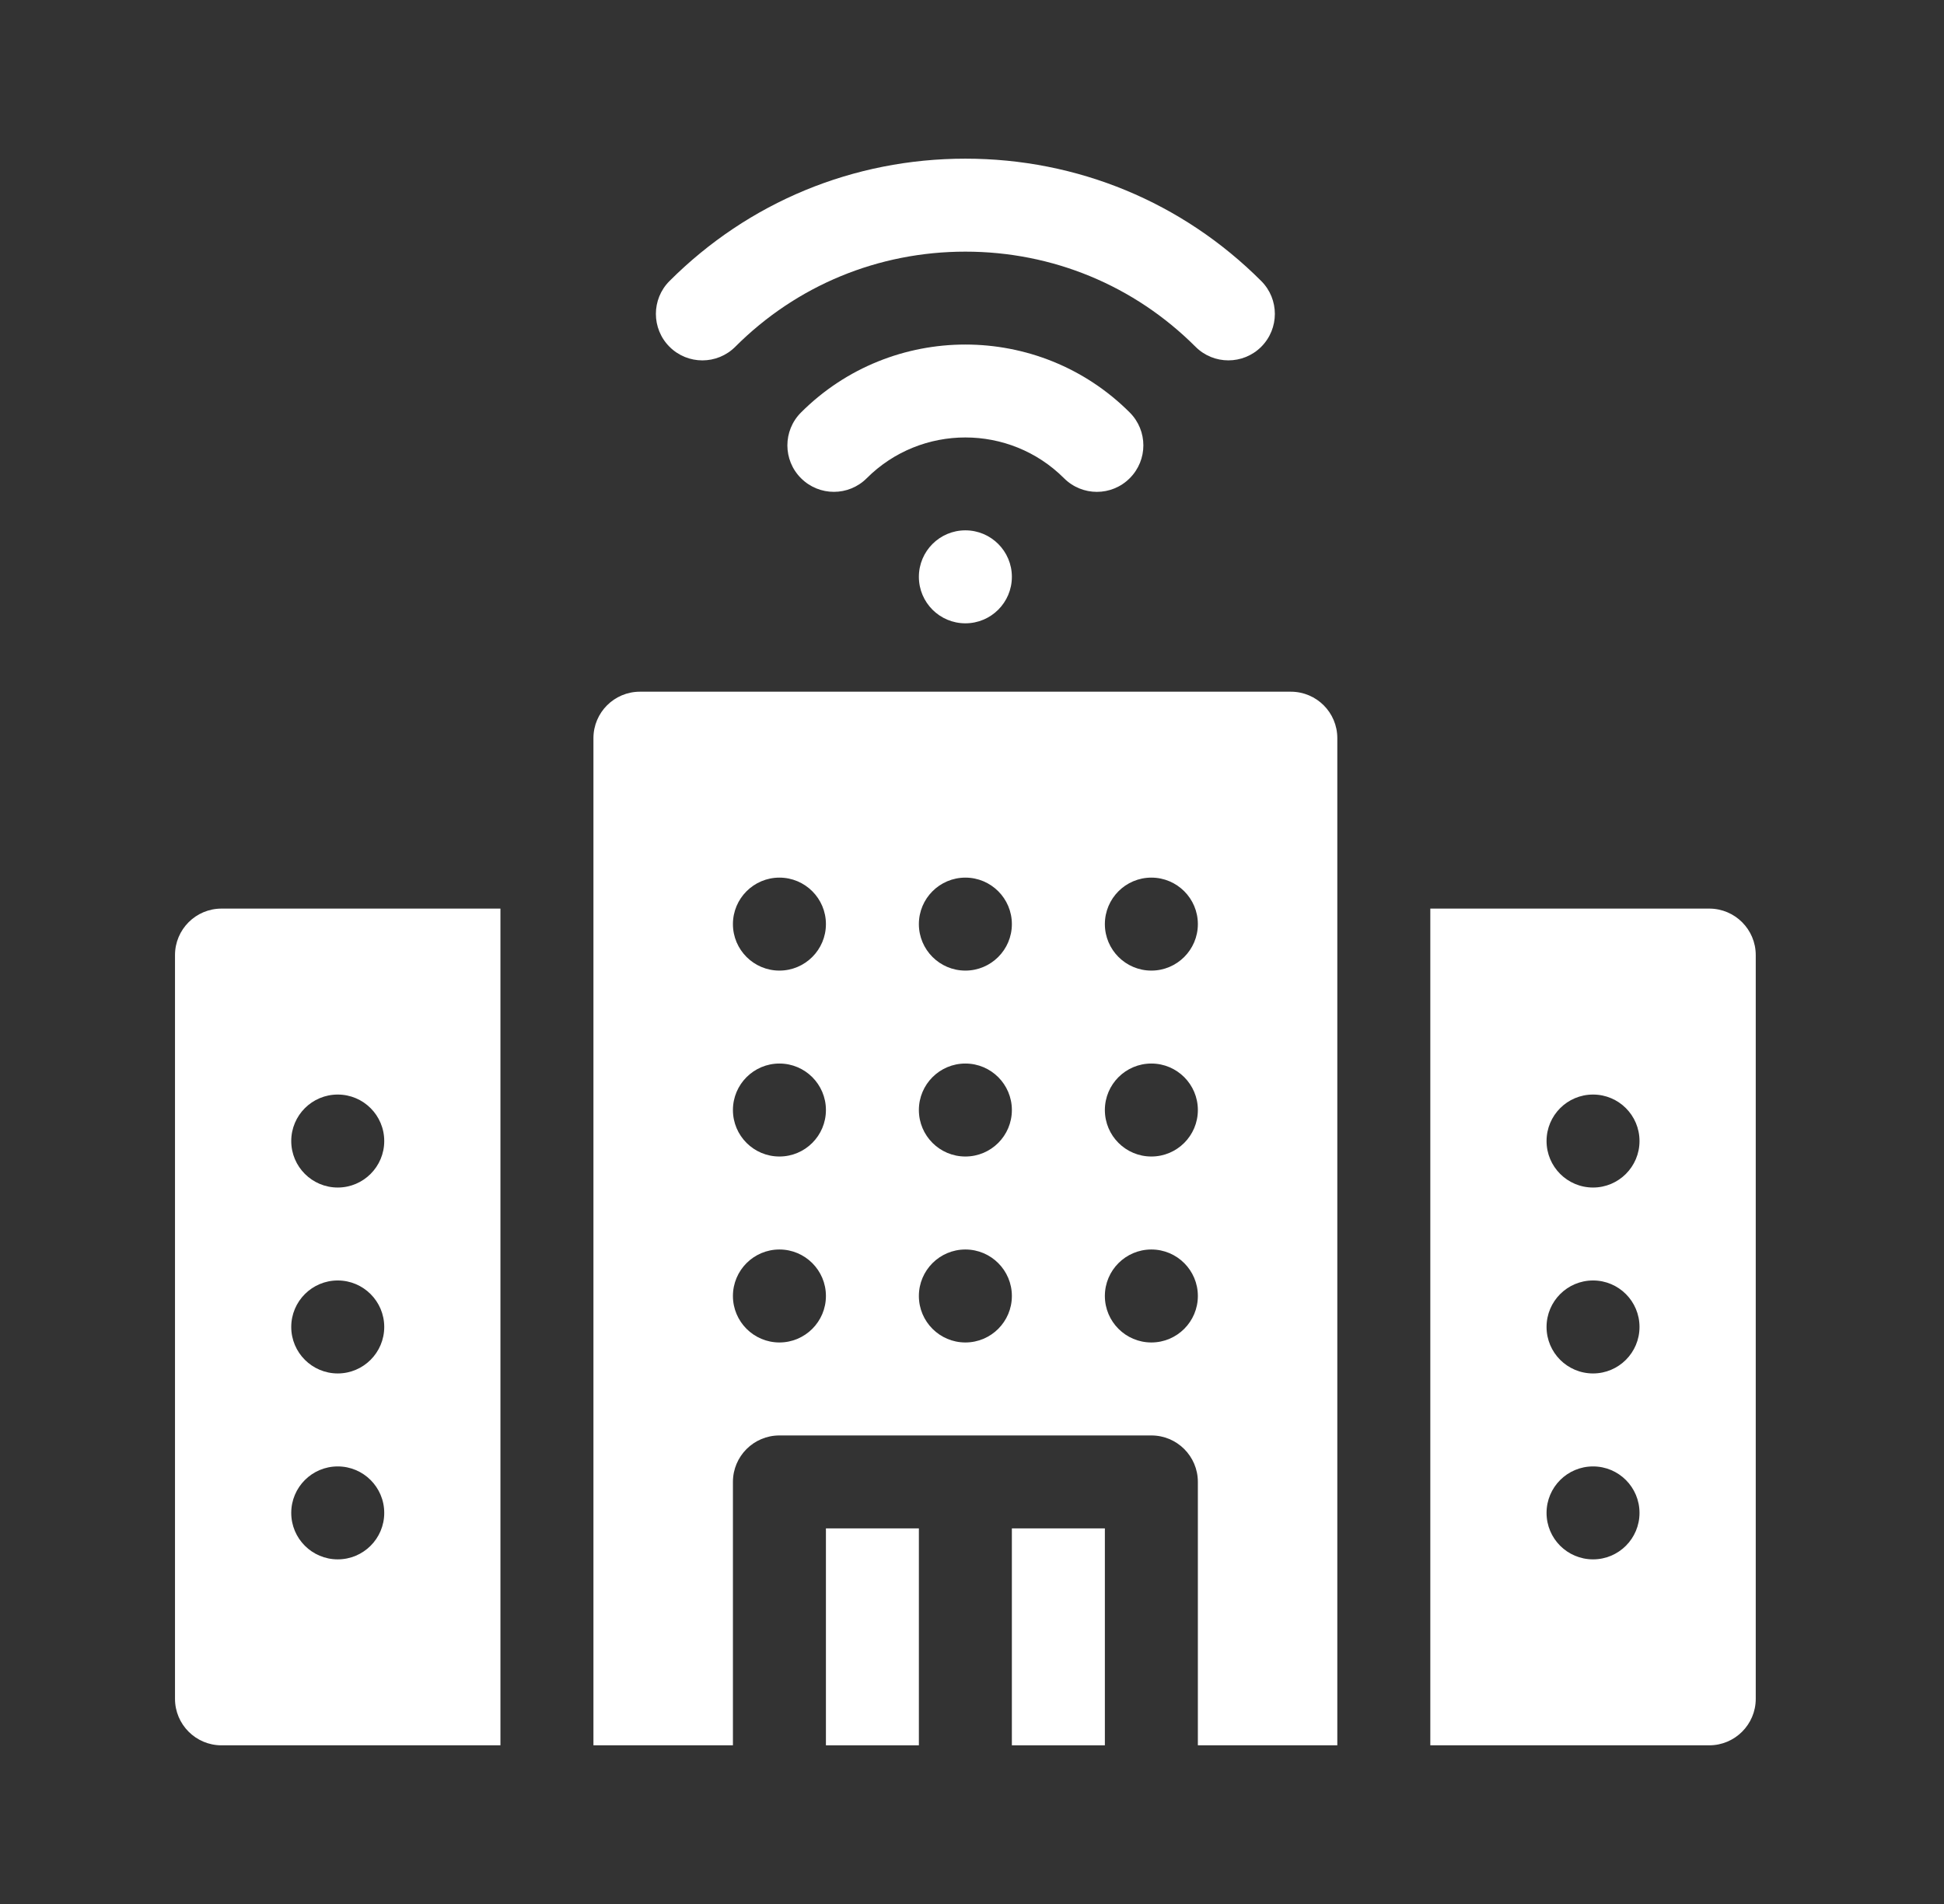 <svg width="49" height="48" viewBox="0 0 49 48" fill="none" xmlns="http://www.w3.org/2000/svg">
<rect x="0" y="0" width="49" height="48" fill="#333333" stroke="none"/>
<path d="M18.533 8.742C20.079 7.195 22.139 6.344 24.333 6.344C26.527 6.344 28.587 7.195 30.134 8.742C30.363 8.971 30.662 9.085 30.962 9.085C31.262 9.085 31.562 8.971 31.791 8.742C32.248 8.284 32.248 7.542 31.791 7.085C29.802 5.095 27.153 4 24.333 4C21.513 4 18.865 5.095 16.875 7.085C16.418 7.542 16.418 8.284 16.875 8.742C17.333 9.2 18.075 9.2 18.533 8.742Z" fill="white"/>
<path d="M27.648 12.4C27.948 12.4 28.248 12.285 28.476 12.056C28.934 11.599 28.934 10.857 28.476 10.399C26.192 8.115 22.474 8.115 20.19 10.399C19.732 10.857 19.732 11.599 20.19 12.056C20.648 12.514 21.39 12.514 21.847 12.056C23.218 10.686 25.448 10.686 26.819 12.056C27.048 12.285 27.348 12.4 27.648 12.4Z" fill="white"/>
<path d="M24.333 15.714C24.98 15.714 25.505 15.19 25.505 14.542C25.505 13.895 24.98 13.37 24.333 13.37C23.686 13.37 23.161 13.895 23.161 14.542C23.161 15.19 23.686 15.714 24.333 15.714Z" fill="white"/>
<path d="M43.083 22.906H36.052V44H43.083C43.73 44 44.255 43.475 44.255 42.828V24.078C44.255 23.431 43.73 22.906 43.083 22.906ZM40.154 39.312C39.506 39.312 38.982 38.788 38.982 38.141C38.982 37.493 39.506 36.969 40.154 36.969C40.801 36.969 41.325 37.493 41.325 38.141C41.325 38.788 40.801 39.312 40.154 39.312ZM40.154 34.625C39.506 34.625 38.982 34.1 38.982 33.453C38.982 32.806 39.506 32.281 40.154 32.281C40.801 32.281 41.325 32.806 41.325 33.453C41.325 34.1 40.801 34.625 40.154 34.625ZM40.154 29.938C39.506 29.938 38.982 29.413 38.982 28.766C38.982 28.118 39.506 27.594 40.154 27.594C40.801 27.594 41.325 28.118 41.325 28.766C41.325 29.413 40.801 29.938 40.154 29.938Z" fill="white"/>
<path d="M32.536 17.438H16.13C15.483 17.438 14.958 17.962 14.958 18.609V44H18.474V37.359C18.474 36.712 18.999 36.188 19.646 36.188H29.021C29.668 36.188 30.193 36.712 30.193 37.359V44H33.708V18.609C33.708 17.962 33.184 17.438 32.536 17.438ZM19.646 33.844C18.999 33.844 18.474 33.319 18.474 32.672C18.474 32.025 18.999 31.5 19.646 31.5C20.293 31.5 20.818 32.025 20.818 32.672C20.818 33.319 20.293 33.844 19.646 33.844ZM19.646 29.156C18.999 29.156 18.474 28.632 18.474 27.984C18.474 27.337 18.999 26.812 19.646 26.812C20.293 26.812 20.818 27.337 20.818 27.984C20.818 28.632 20.293 29.156 19.646 29.156ZM19.646 24.469C18.999 24.469 18.474 23.944 18.474 23.297C18.474 22.65 18.999 22.125 19.646 22.125C20.293 22.125 20.818 22.65 20.818 23.297C20.818 23.944 20.293 24.469 19.646 24.469ZM24.333 33.844C23.686 33.844 23.161 33.319 23.161 32.672C23.161 32.025 23.686 31.5 24.333 31.5C24.98 31.5 25.505 32.025 25.505 32.672C25.505 33.319 24.98 33.844 24.333 33.844ZM24.333 29.156C23.686 29.156 23.161 28.632 23.161 27.984C23.161 27.337 23.686 26.812 24.333 26.812C24.98 26.812 25.505 27.337 25.505 27.984C25.505 28.632 24.98 29.156 24.333 29.156ZM24.333 24.469C23.686 24.469 23.161 23.944 23.161 23.297C23.161 22.65 23.686 22.125 24.333 22.125C24.98 22.125 25.505 22.65 25.505 23.297C25.505 23.944 24.98 24.469 24.333 24.469ZM29.021 33.844C28.374 33.844 27.849 33.319 27.849 32.672C27.849 32.025 28.374 31.5 29.021 31.5C29.668 31.5 30.193 32.025 30.193 32.672C30.193 33.319 29.668 33.844 29.021 33.844ZM29.021 29.156C28.374 29.156 27.849 28.632 27.849 27.984C27.849 27.337 28.374 26.812 29.021 26.812C29.668 26.812 30.193 27.337 30.193 27.984C30.193 28.632 29.668 29.156 29.021 29.156ZM29.021 24.469C28.374 24.469 27.849 23.944 27.849 23.297C27.849 22.65 28.374 22.125 29.021 22.125C29.668 22.125 30.193 22.65 30.193 23.297C30.193 23.944 29.668 24.469 29.021 24.469Z" fill="white"/>
<path d="M20.818 38.531H23.161V44H20.818V38.531Z" fill="white"/>
<path d="M25.505 38.531H27.849V44H25.505V38.531Z" fill="white"/>
<path d="M4.411 24.078V42.828C4.411 43.475 4.936 44 5.583 44H12.614V22.906H5.583C4.936 22.906 4.411 23.431 4.411 24.078ZM8.513 27.594C9.16 27.594 9.685 28.118 9.685 28.766C9.685 29.413 9.16 29.938 8.513 29.938C7.866 29.938 7.341 29.413 7.341 28.766C7.341 28.118 7.866 27.594 8.513 27.594ZM8.513 32.281C9.16 32.281 9.685 32.806 9.685 33.453C9.685 34.1 9.16 34.625 8.513 34.625C7.866 34.625 7.341 34.1 7.341 33.453C7.341 32.806 7.866 32.281 8.513 32.281ZM8.513 36.969C9.16 36.969 9.685 37.493 9.685 38.141C9.685 38.788 9.16 39.312 8.513 39.312C7.866 39.312 7.341 38.788 7.341 38.141C7.341 37.493 7.866 36.969 8.513 36.969Z" fill="white"/>
</svg>
